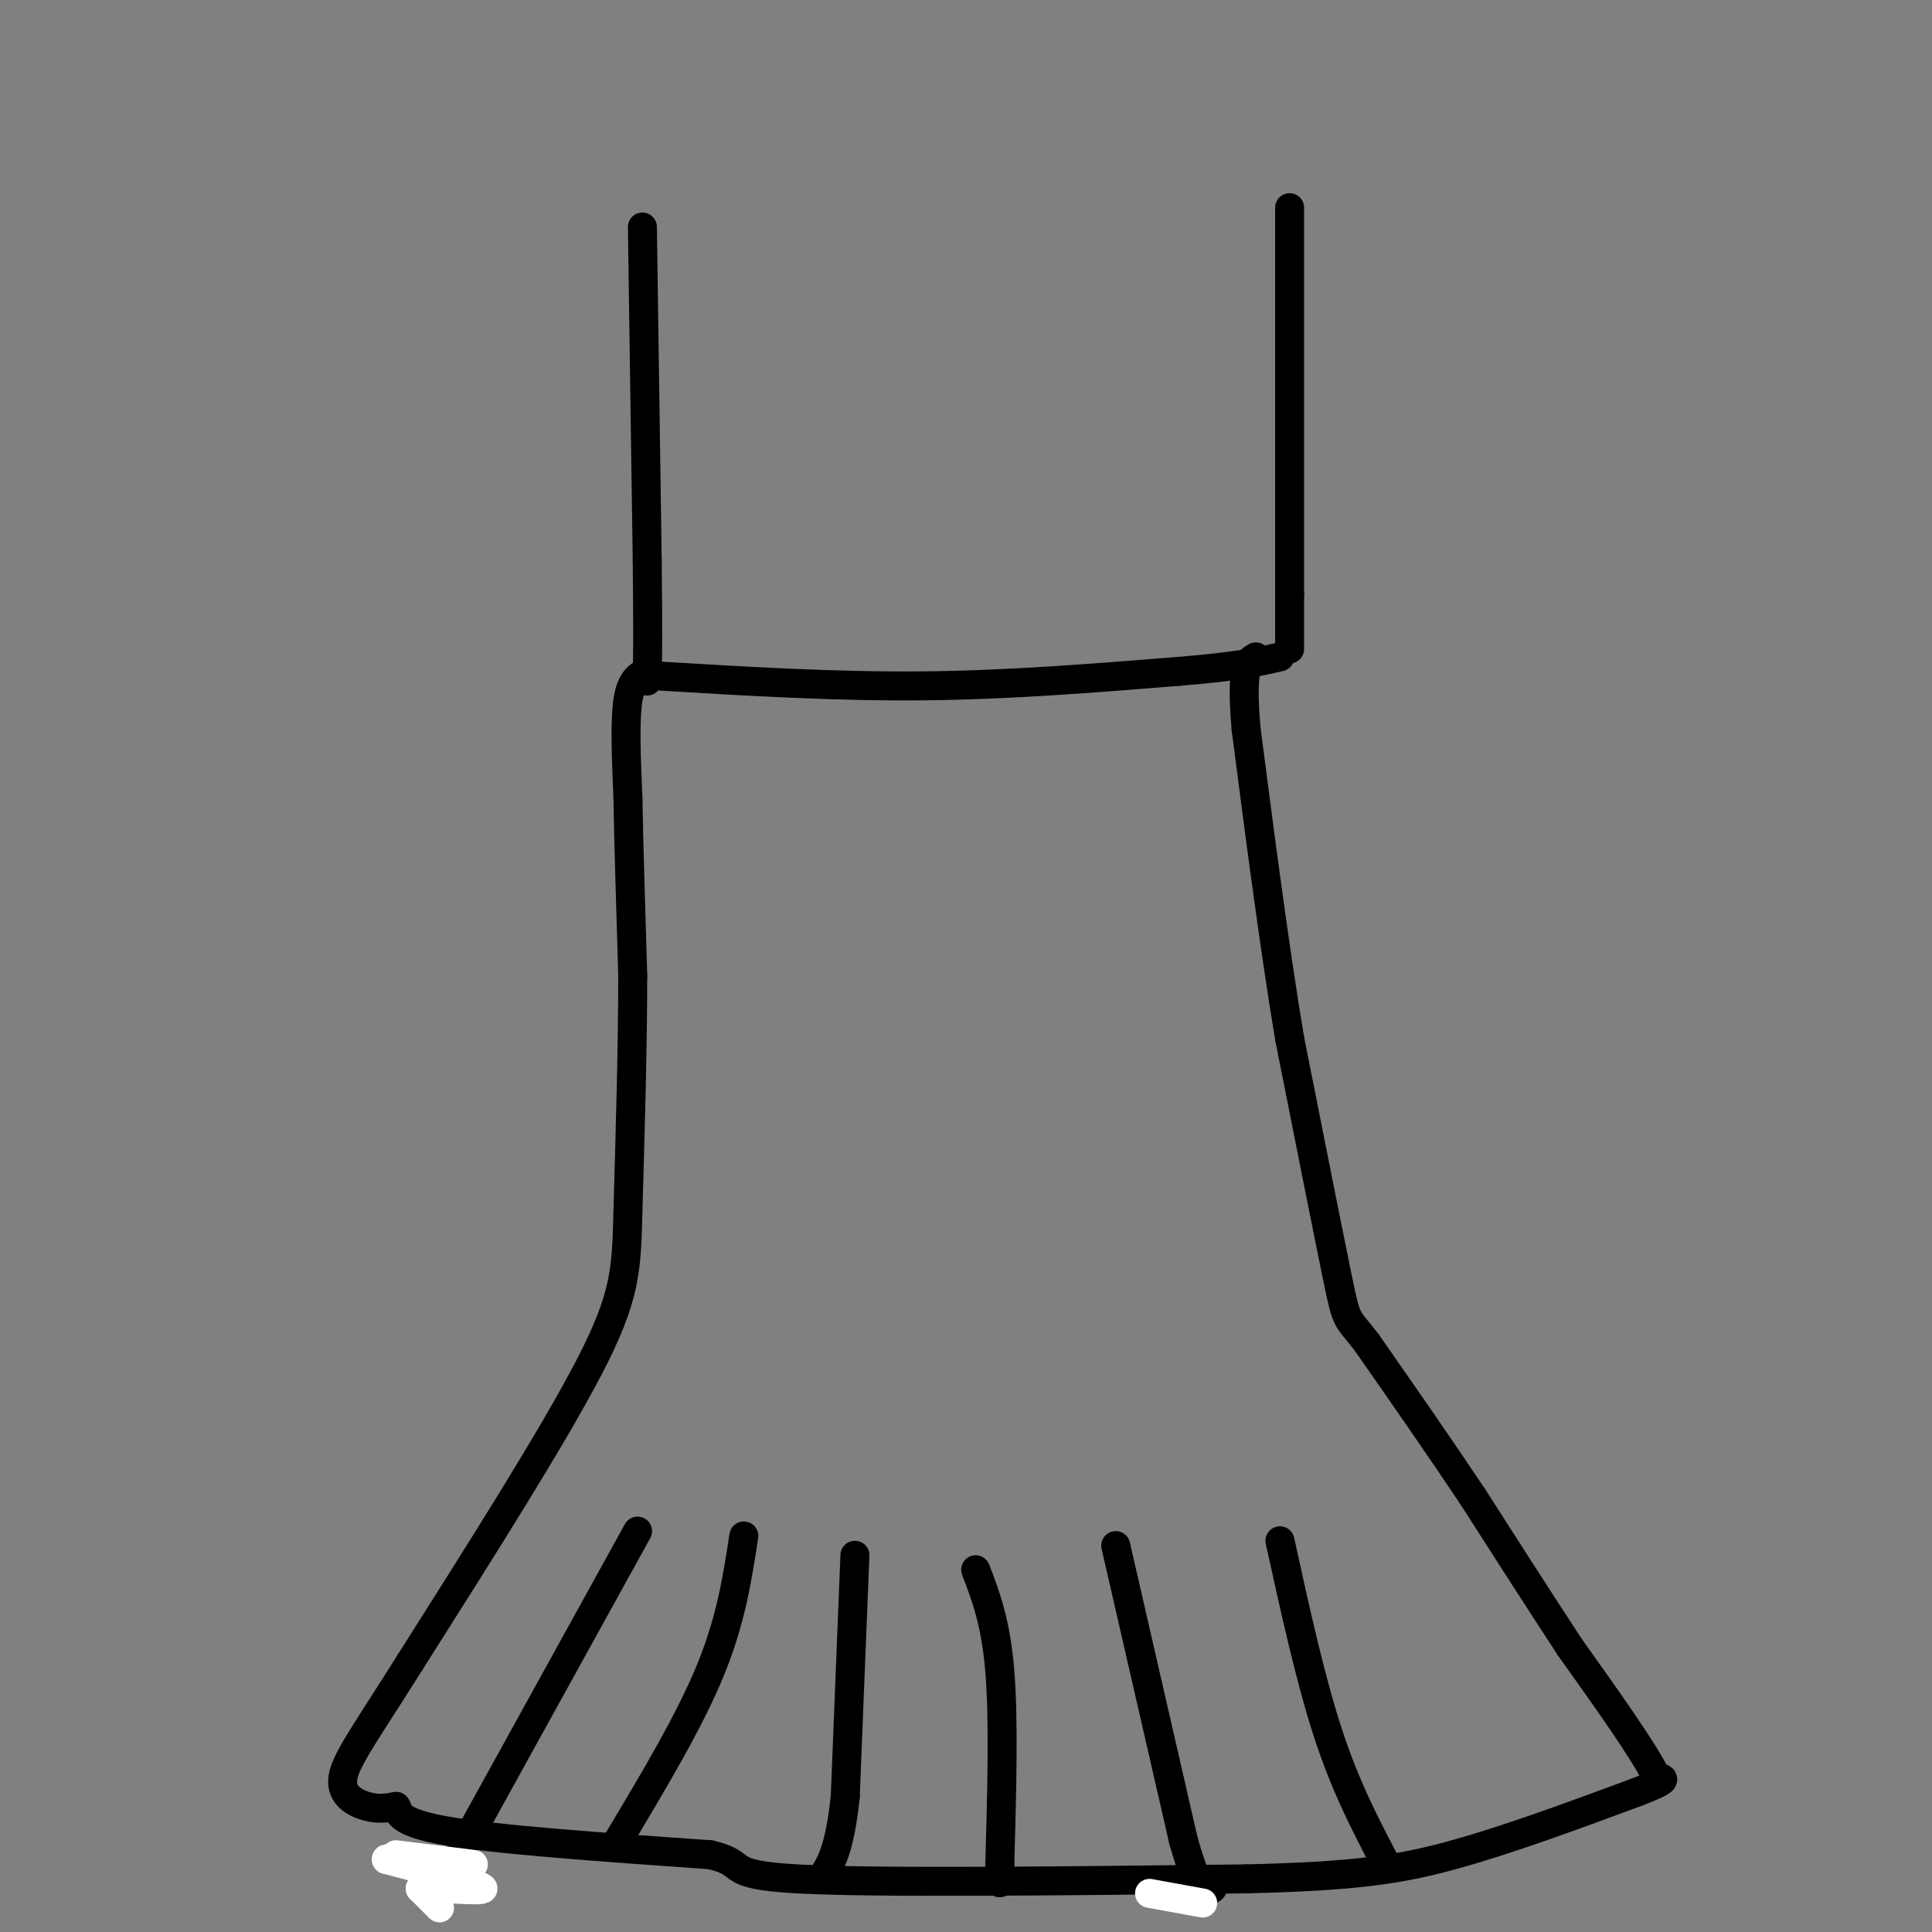 <svg viewBox='0 0 400 400' version='1.1' xmlns='http://www.w3.org/2000/svg' xmlns:xlink='http://www.w3.org/1999/xlink'><rect x="0" y="0" width="400" height="400" fill="#808080" stroke="none"/><g fill='none' stroke='rgb(0,0,0)' stroke-width='6' stroke-linecap='round' stroke-linejoin='round'><path d='M133,47c0.000,0.000 1.000,69.000 1,69'/><path d='M134,116c0.167,15.667 0.083,20.333 0,25'/><path d='M267,43c0.000,0.000 0.000,80.000 0,80'/><path d='M267,123c0.000,14.833 0.000,11.917 0,9'/><path d='M137,140c18.083,1.083 36.167,2.167 54,2c17.833,-0.167 35.417,-1.583 53,-3'/><path d='M244,139c12.333,-1.000 16.667,-2.000 21,-3'/><path d='M134,139c-1.667,0.833 -3.333,1.667 -4,6c-0.667,4.333 -0.333,12.167 0,20'/><path d='M130,165c0.167,9.500 0.583,23.250 1,37'/><path d='M131,202c0.000,14.333 -0.500,31.667 -1,49'/><path d='M130,251c-0.289,12.022 -0.511,17.578 -8,32c-7.489,14.422 -22.244,37.711 -37,61'/><path d='M85,344c-9.119,14.512 -13.417,20.292 -14,24c-0.583,3.708 2.548,5.345 5,6c2.452,0.655 4.226,0.327 6,0'/><path d='M82,374c0.711,0.889 -0.511,3.111 10,5c10.511,1.889 32.756,3.444 55,5'/><path d='M147,384c8.422,1.889 1.978,4.111 18,5c16.022,0.889 54.511,0.444 93,0'/><path d='M258,389c22.333,-0.533 31.667,-1.867 43,-5c11.333,-3.133 24.667,-8.067 38,-13'/><path d='M339,371c7.000,-2.667 5.500,-2.833 4,-3'/><path d='M343,368c-2.333,-5.000 -10.167,-16.000 -18,-27'/><path d='M325,341c-6.333,-9.667 -13.167,-20.333 -20,-31'/><path d='M305,310c-7.000,-10.500 -14.500,-21.250 -22,-32'/><path d='M283,278c-4.311,-5.644 -4.089,-3.756 -6,-13c-1.911,-9.244 -5.956,-29.622 -10,-50'/><path d='M267,215c-3.167,-19.000 -6.083,-41.500 -9,-64'/><path d='M258,151c-1.167,-13.167 0.417,-14.083 2,-15'/><path d='M132,317c0.000,0.000 -37.000,67.000 -37,67'/><path d='M95,384c-6.167,11.167 -3.083,5.583 0,0'/><path d='M154,318c-1.333,8.750 -2.667,17.500 -7,28c-4.333,10.500 -11.667,22.750 -19,35'/><path d='M177,322c0.000,0.000 -2.000,50.000 -2,50'/><path d='M175,372c-1.167,11.167 -3.083,14.083 -5,17'/><path d='M202,325c2.083,5.417 4.167,10.833 5,21c0.833,10.167 0.417,25.083 0,40'/><path d='M207,386c0.000,6.667 0.000,3.333 0,0'/><path d='M231,320c0.000,0.000 14.000,61.000 14,61'/><path d='M245,381c3.333,11.833 4.667,10.917 6,10'/><path d='M265,319c3.167,14.417 6.333,28.833 10,40c3.667,11.167 7.833,19.083 12,27'/></g>
<g fill='none' stroke='rgb(255,255,255)' stroke-width='6' stroke-linecap='round' stroke-linejoin='round'><path d='M91,395c0.000,0.000 -4.000,-4.000 -4,-4'/><path d='M87,391c3.156,-0.356 13.044,0.756 13,0c-0.044,-0.756 -10.022,-3.378 -20,-6'/><path d='M80,385c-0.667,-0.667 7.667,0.667 16,2'/><path d='M98,386c0.000,0.000 -16.000,-2.000 -16,-2'/><path d='M249,394c0.000,0.000 -11.000,-2.000 -11,-2'/></g>
</svg>